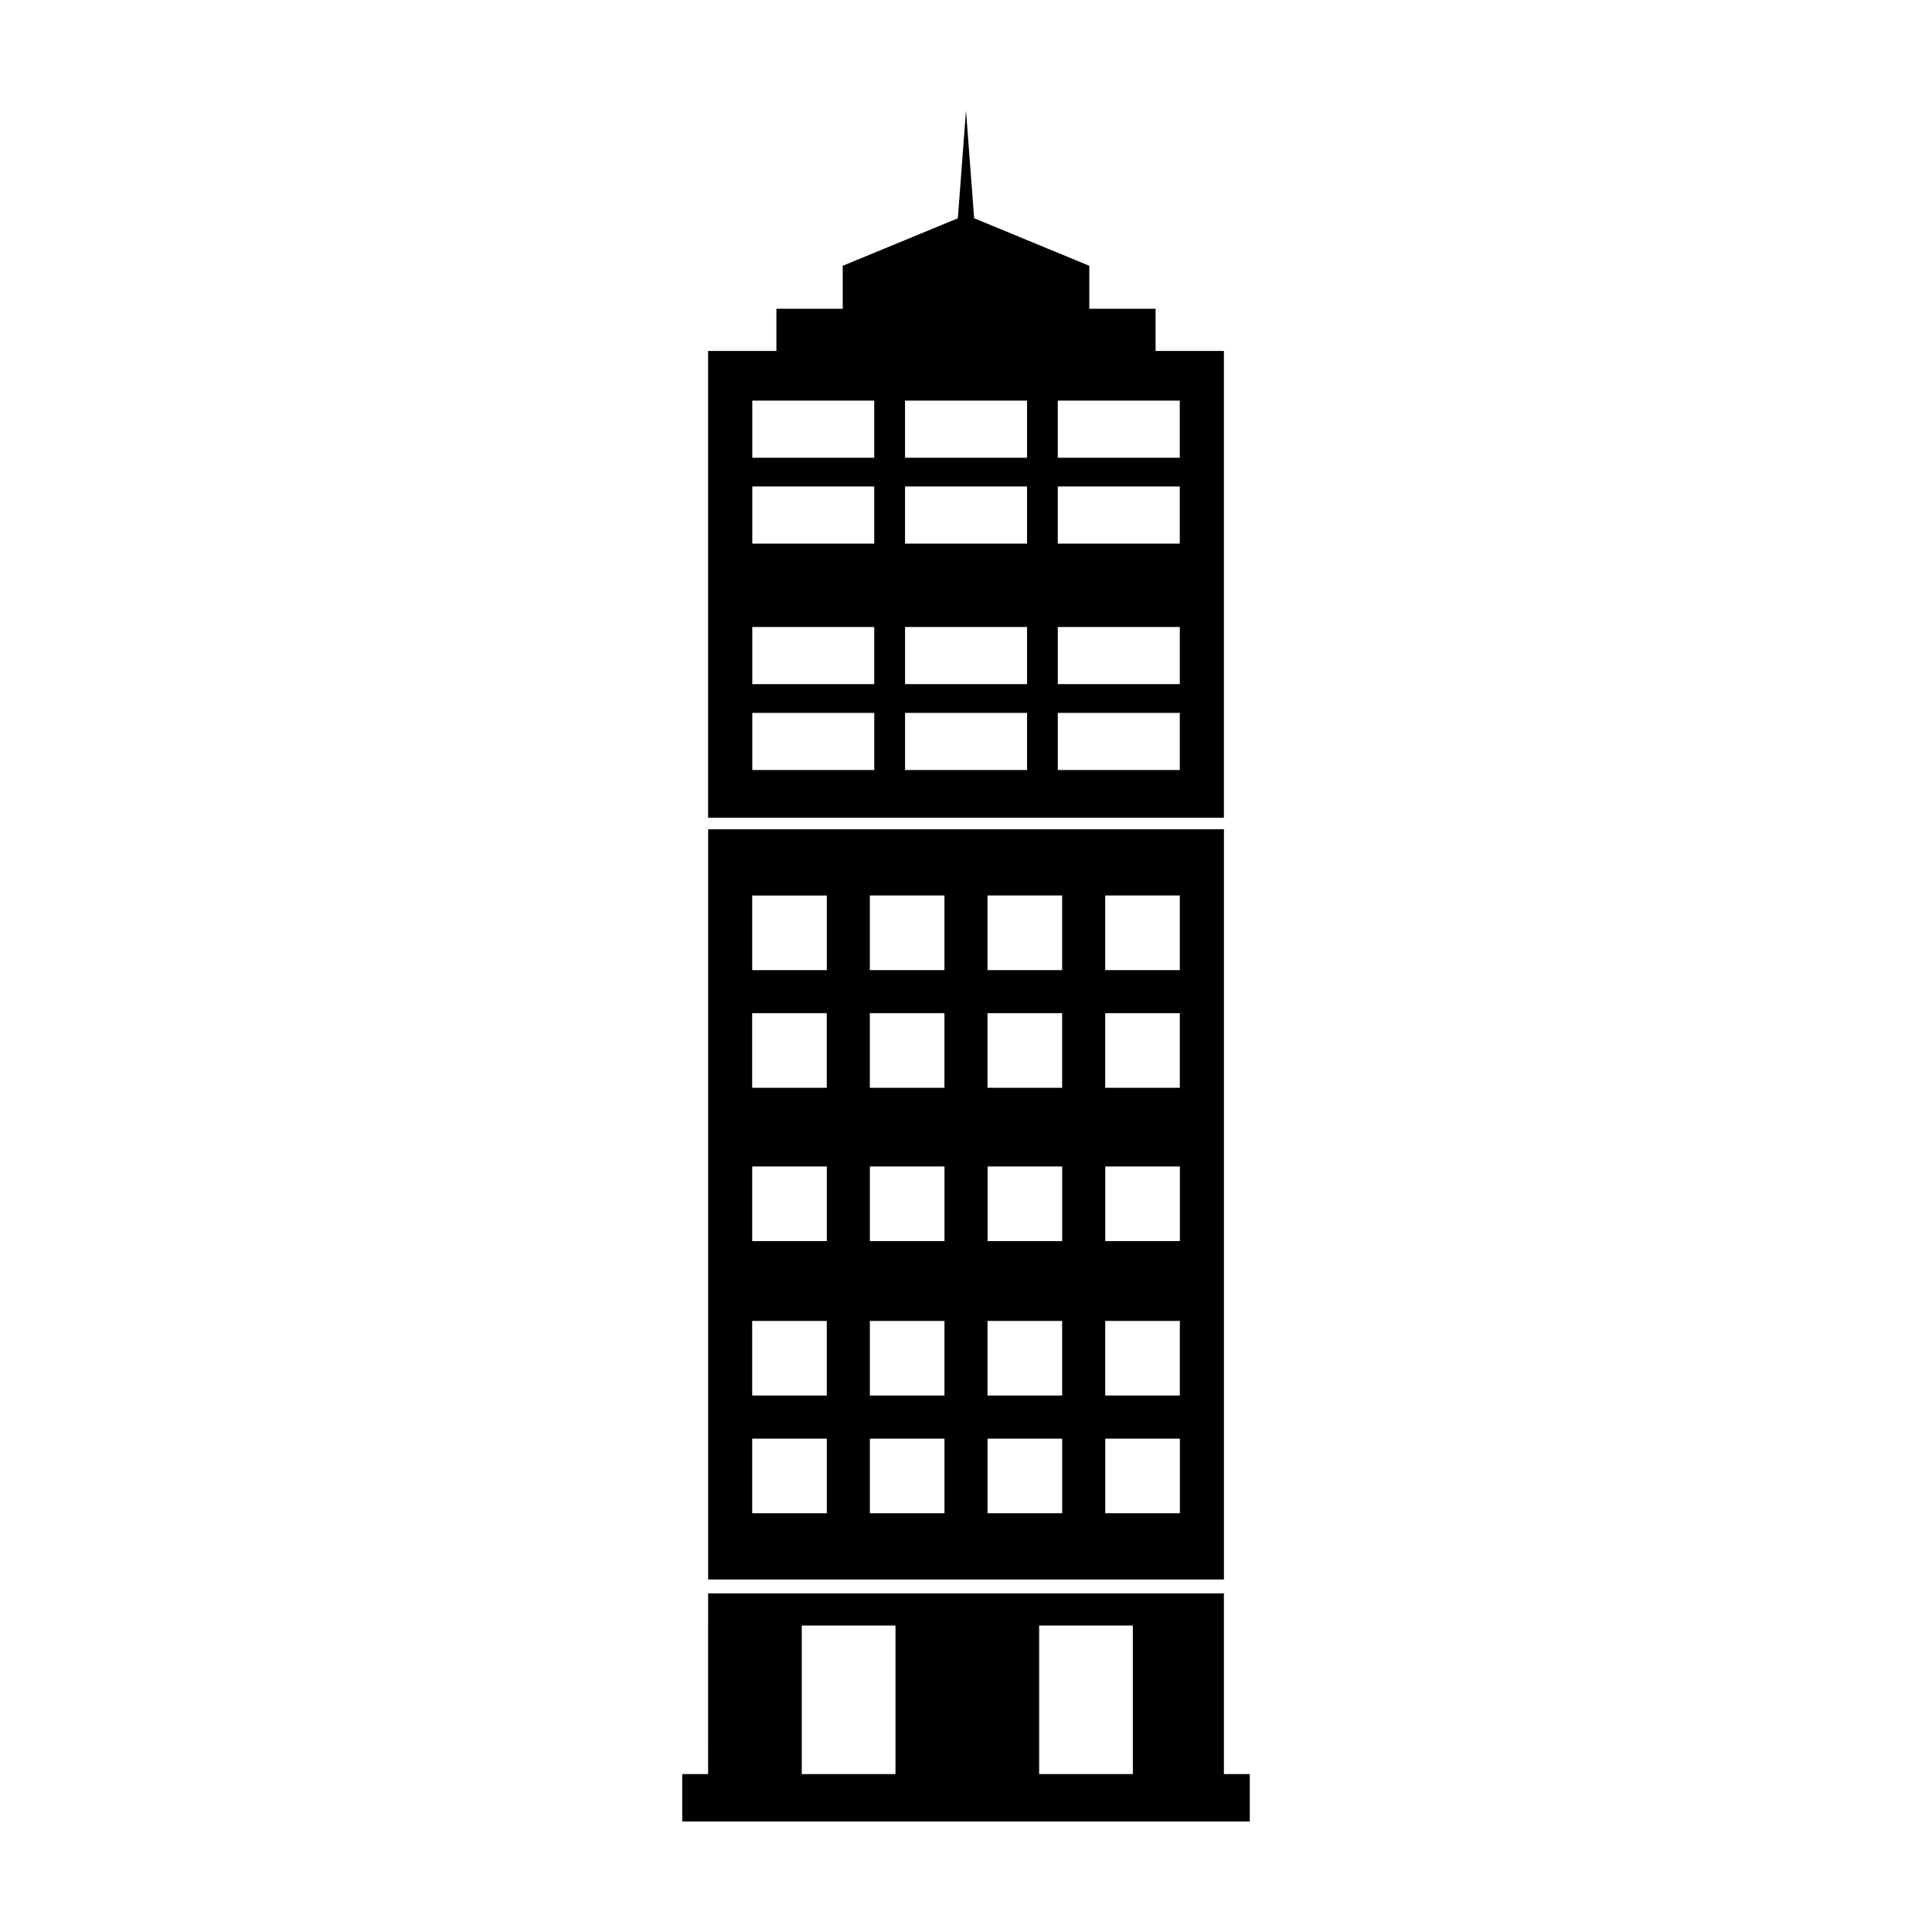 <?xml version="1.0" encoding="UTF-8"?>
<!-- Uploaded to: ICON Repo, www.svgrepo.com, Generator: ICON Repo Mixer Tools -->
<svg fill="#000000" width="800px" height="800px" version="1.1" viewBox="144 144 512 512" xmlns="http://www.w3.org/2000/svg">
 <path d="m331.66 566.26h136.69v47.891h6.856v12.566h-150.41v-12.566h6.859zm0-329.25h18.094v-11.191h17.578v-11.383l30.508-12.586 2.16-28.562 2.16 28.551 30.516 12.598v11.383h17.57v11.191h18.102v123.7h-136.69v-123.7zm11.699 73.145h32.324v15.148h-32.324zm0-59.988h32.324v15.145h-32.324zm0 22.754h32.324v15.145h-32.324zm80.965 0h32.328v15.145h-32.328zm-40.48 0h32.328v15.145h-32.328zm40.48-22.754h32.328v15.145h-32.328zm-40.48 0h32.328v15.145h-32.328zm-40.48 82.75h32.324v15.145h-32.324zm80.965 0h32.328v15.145h-32.328zm-40.48 0h32.328v15.145h-32.328zm40.48-22.762h32.328v15.148h-32.328zm-40.48 0h32.328v15.148h-32.328zm-52.18 53.602h136.69v198.83h-136.69zm11.676 17.559h19.773v19.773h-19.773zm0 71.812h19.773v19.781h-19.773zm93.559 0h19.773v19.781h-19.773zm-31.188 0h19.773v19.781h-19.773zm-31.188 0h19.773v19.781h-19.773zm-31.188 72.121h19.773v19.773h-19.773zm93.559 0h19.773v19.773h-19.773zm-31.188 0h19.773v19.773h-19.773zm-31.188 0h19.773v19.773h-19.773zm-31.188-31.188h19.773v19.773h-19.773zm93.559 0h19.773v19.773h-19.773zm-31.188 0h19.773v19.773h-19.773zm-31.188 0h19.773v19.773h-19.773zm-31.188-81.559h19.773v19.781h-19.773zm93.559 0h19.773v19.781h-19.773zm-31.188 0h19.773v19.781h-19.773zm-31.188 0h19.773v19.781h-19.773zm62.375-31.188h19.773v19.773h-19.773zm-31.188 0h19.773v19.773h-19.773zm-31.188 0h19.773v19.773h-19.773zm-18.031 193.48h24.832v39.352h-24.832zm62.902 0h24.832v39.352h-24.832z" fill-rule="evenodd"/>
</svg>